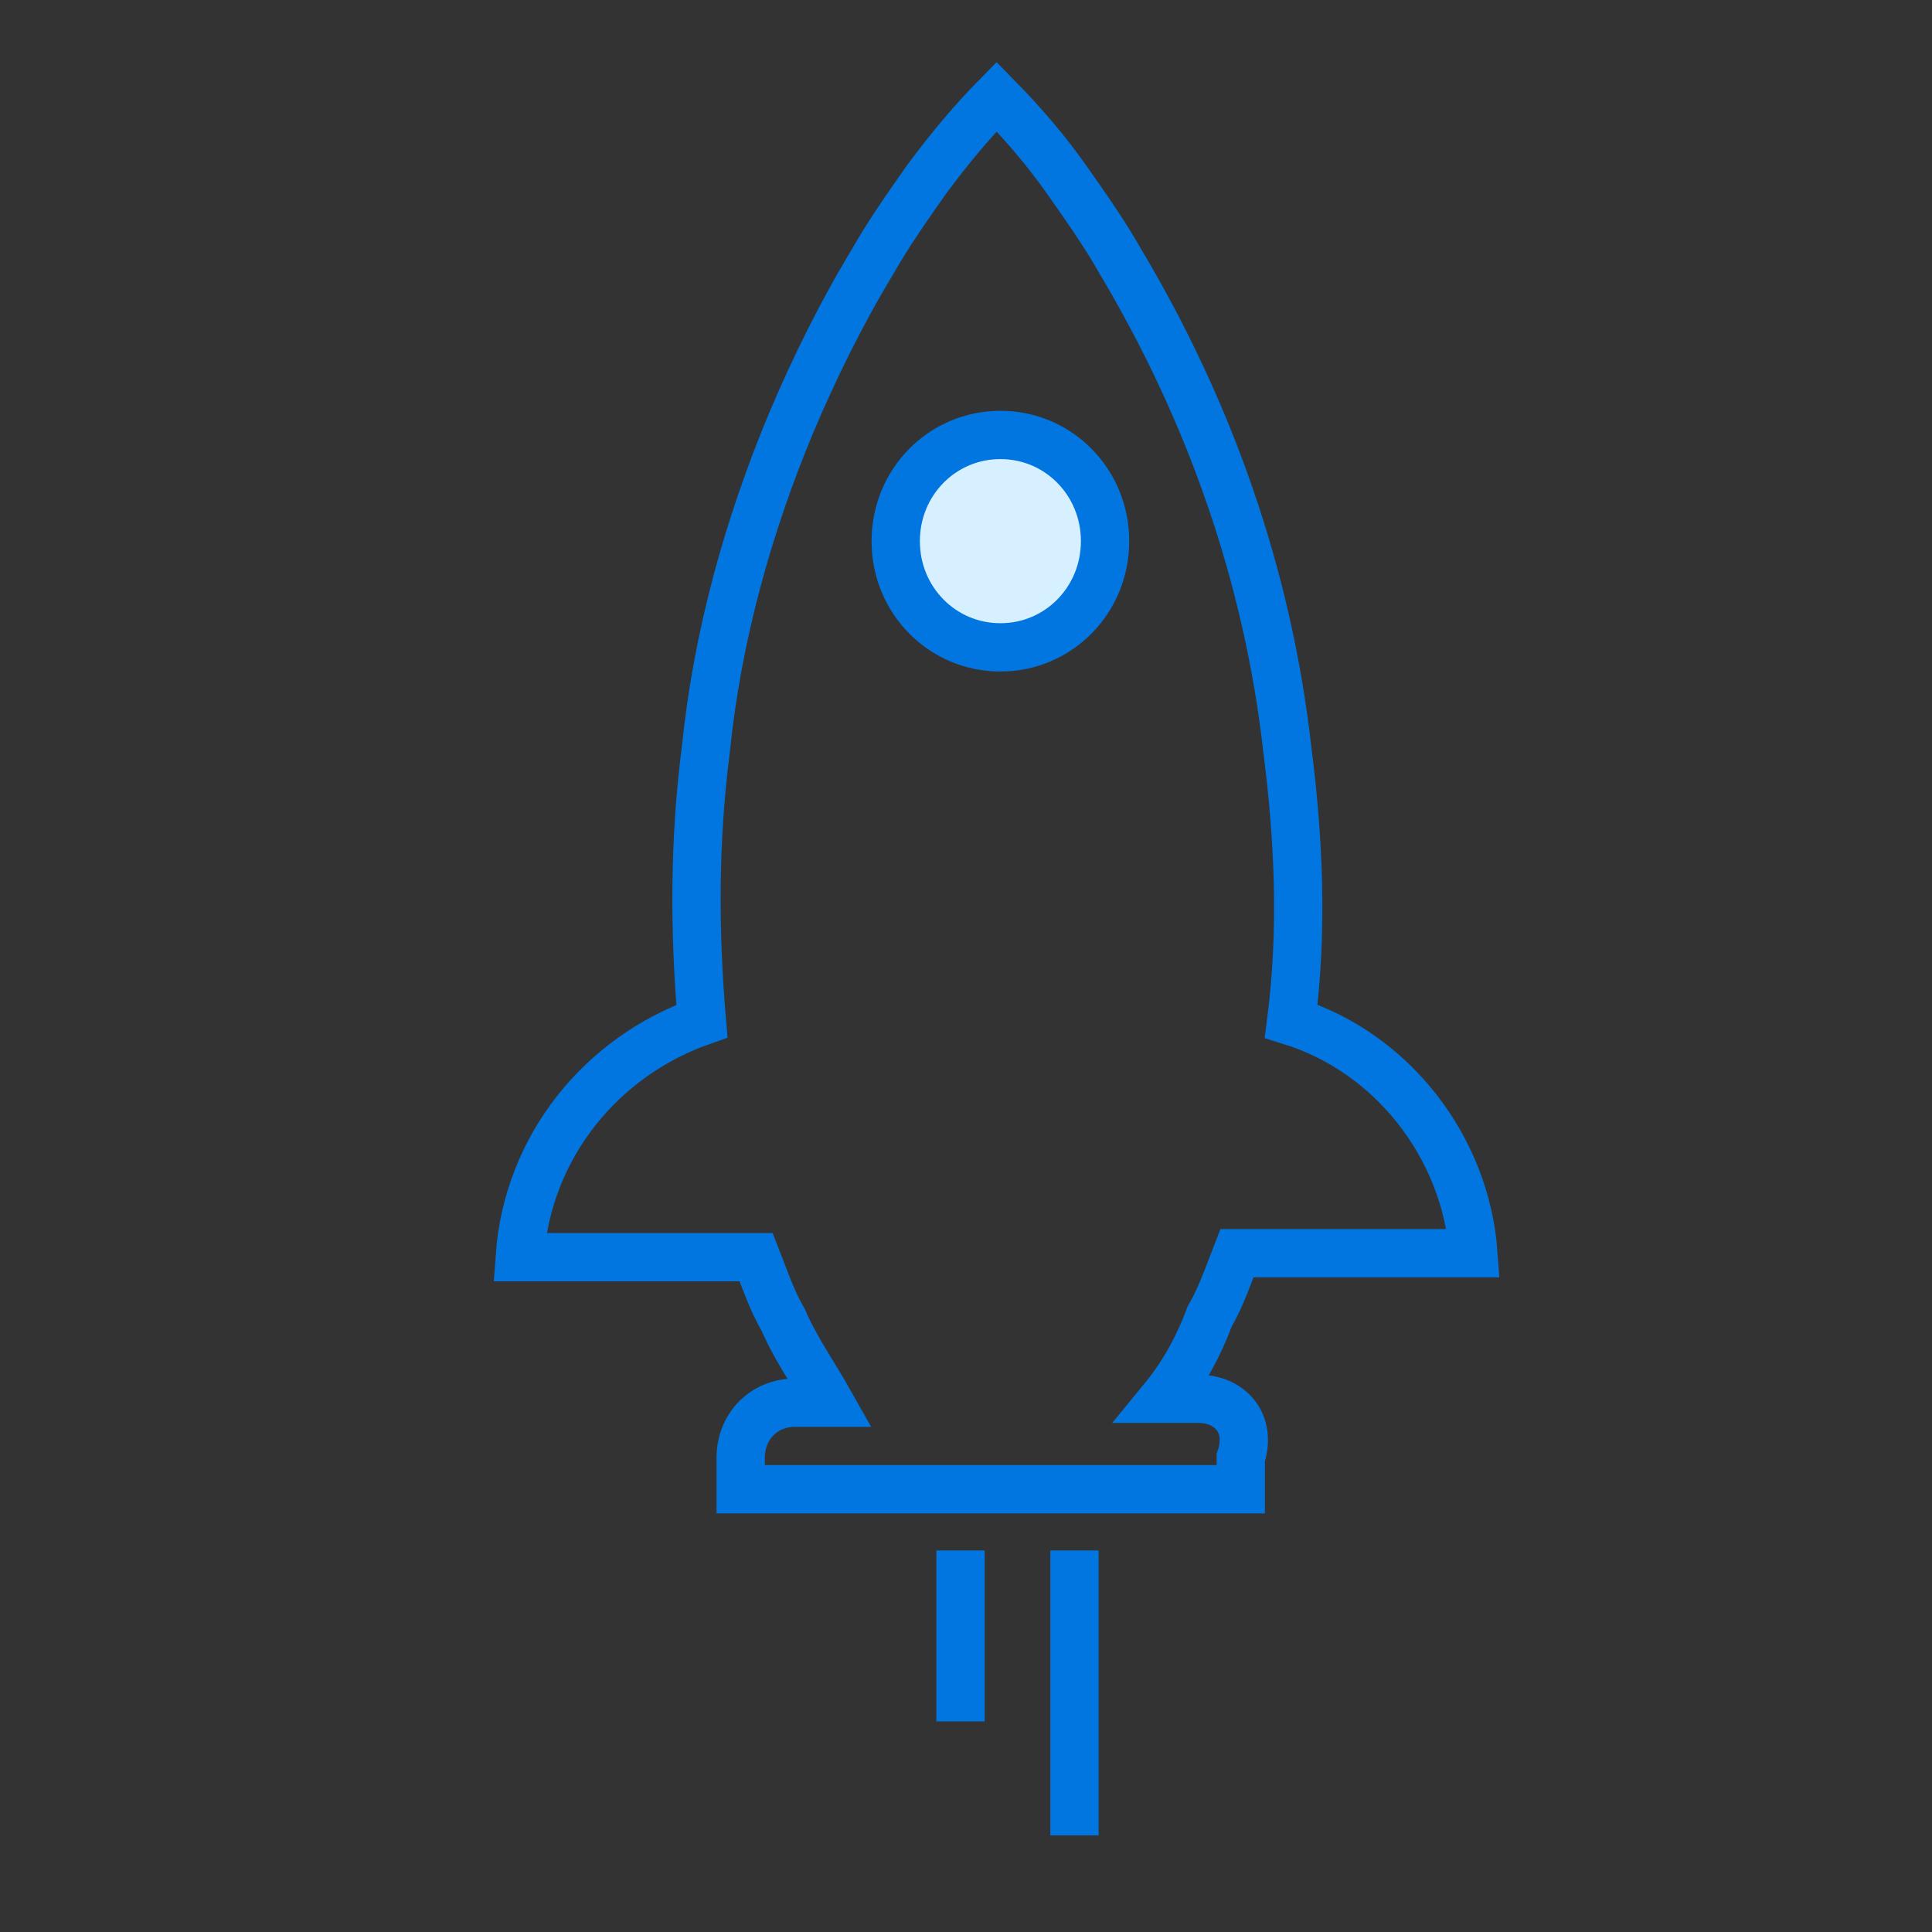 <svg width="40" height="40" viewBox="0 0 40 40" fill="none" xmlns="http://www.w3.org/2000/svg">
<rect x="0" y="0" width="40" height="40" fill="#333333" stroke="none"/>
<path d="M19.887 32.101V35.64" stroke="#0175E0"/>
<path d="M22.246 32.101V38" stroke="#0175E0"/>
<path d="M24.806 28.96H24.084C24.485 28.471 24.806 27.901 25.047 27.25C25.288 26.842 25.448 26.354 25.609 25.946H30.505C30.345 23.747 28.82 21.792 26.733 21.141C26.974 19.267 26.893 17.394 26.653 15.521C26.251 11.937 25.047 8.516 23.201 5.421C22.88 4.851 22.479 4.281 22.077 3.71C21.676 3.14 21.194 2.57 20.633 2C20.151 2.489 19.669 3.059 19.188 3.71C18.786 4.281 18.385 4.851 18.064 5.421C17.422 6.48 16.86 7.62 16.378 8.76C15.495 10.878 14.853 13.159 14.613 15.521C14.372 17.394 14.372 19.267 14.532 21.141C12.445 21.874 10.92 23.747 10.76 26.028H15.656C15.817 26.435 15.977 26.924 16.218 27.331C16.459 27.901 16.86 28.471 17.181 29.041H16.459C15.817 29.041 15.335 29.53 15.335 30.182V30.833H25.689V30.182C25.93 29.449 25.448 28.96 24.806 28.96Z" stroke="#0175E0"/>
<path d="M20.712 9.005C21.916 9.005 22.879 9.982 22.879 11.204C22.879 12.426 21.916 13.403 20.712 13.403C19.508 13.403 18.545 12.426 18.545 11.204C18.545 9.982 19.508 9.005 20.712 9.005Z" fill="#D6F0FF" stroke="#0175E0"/>
</svg>
